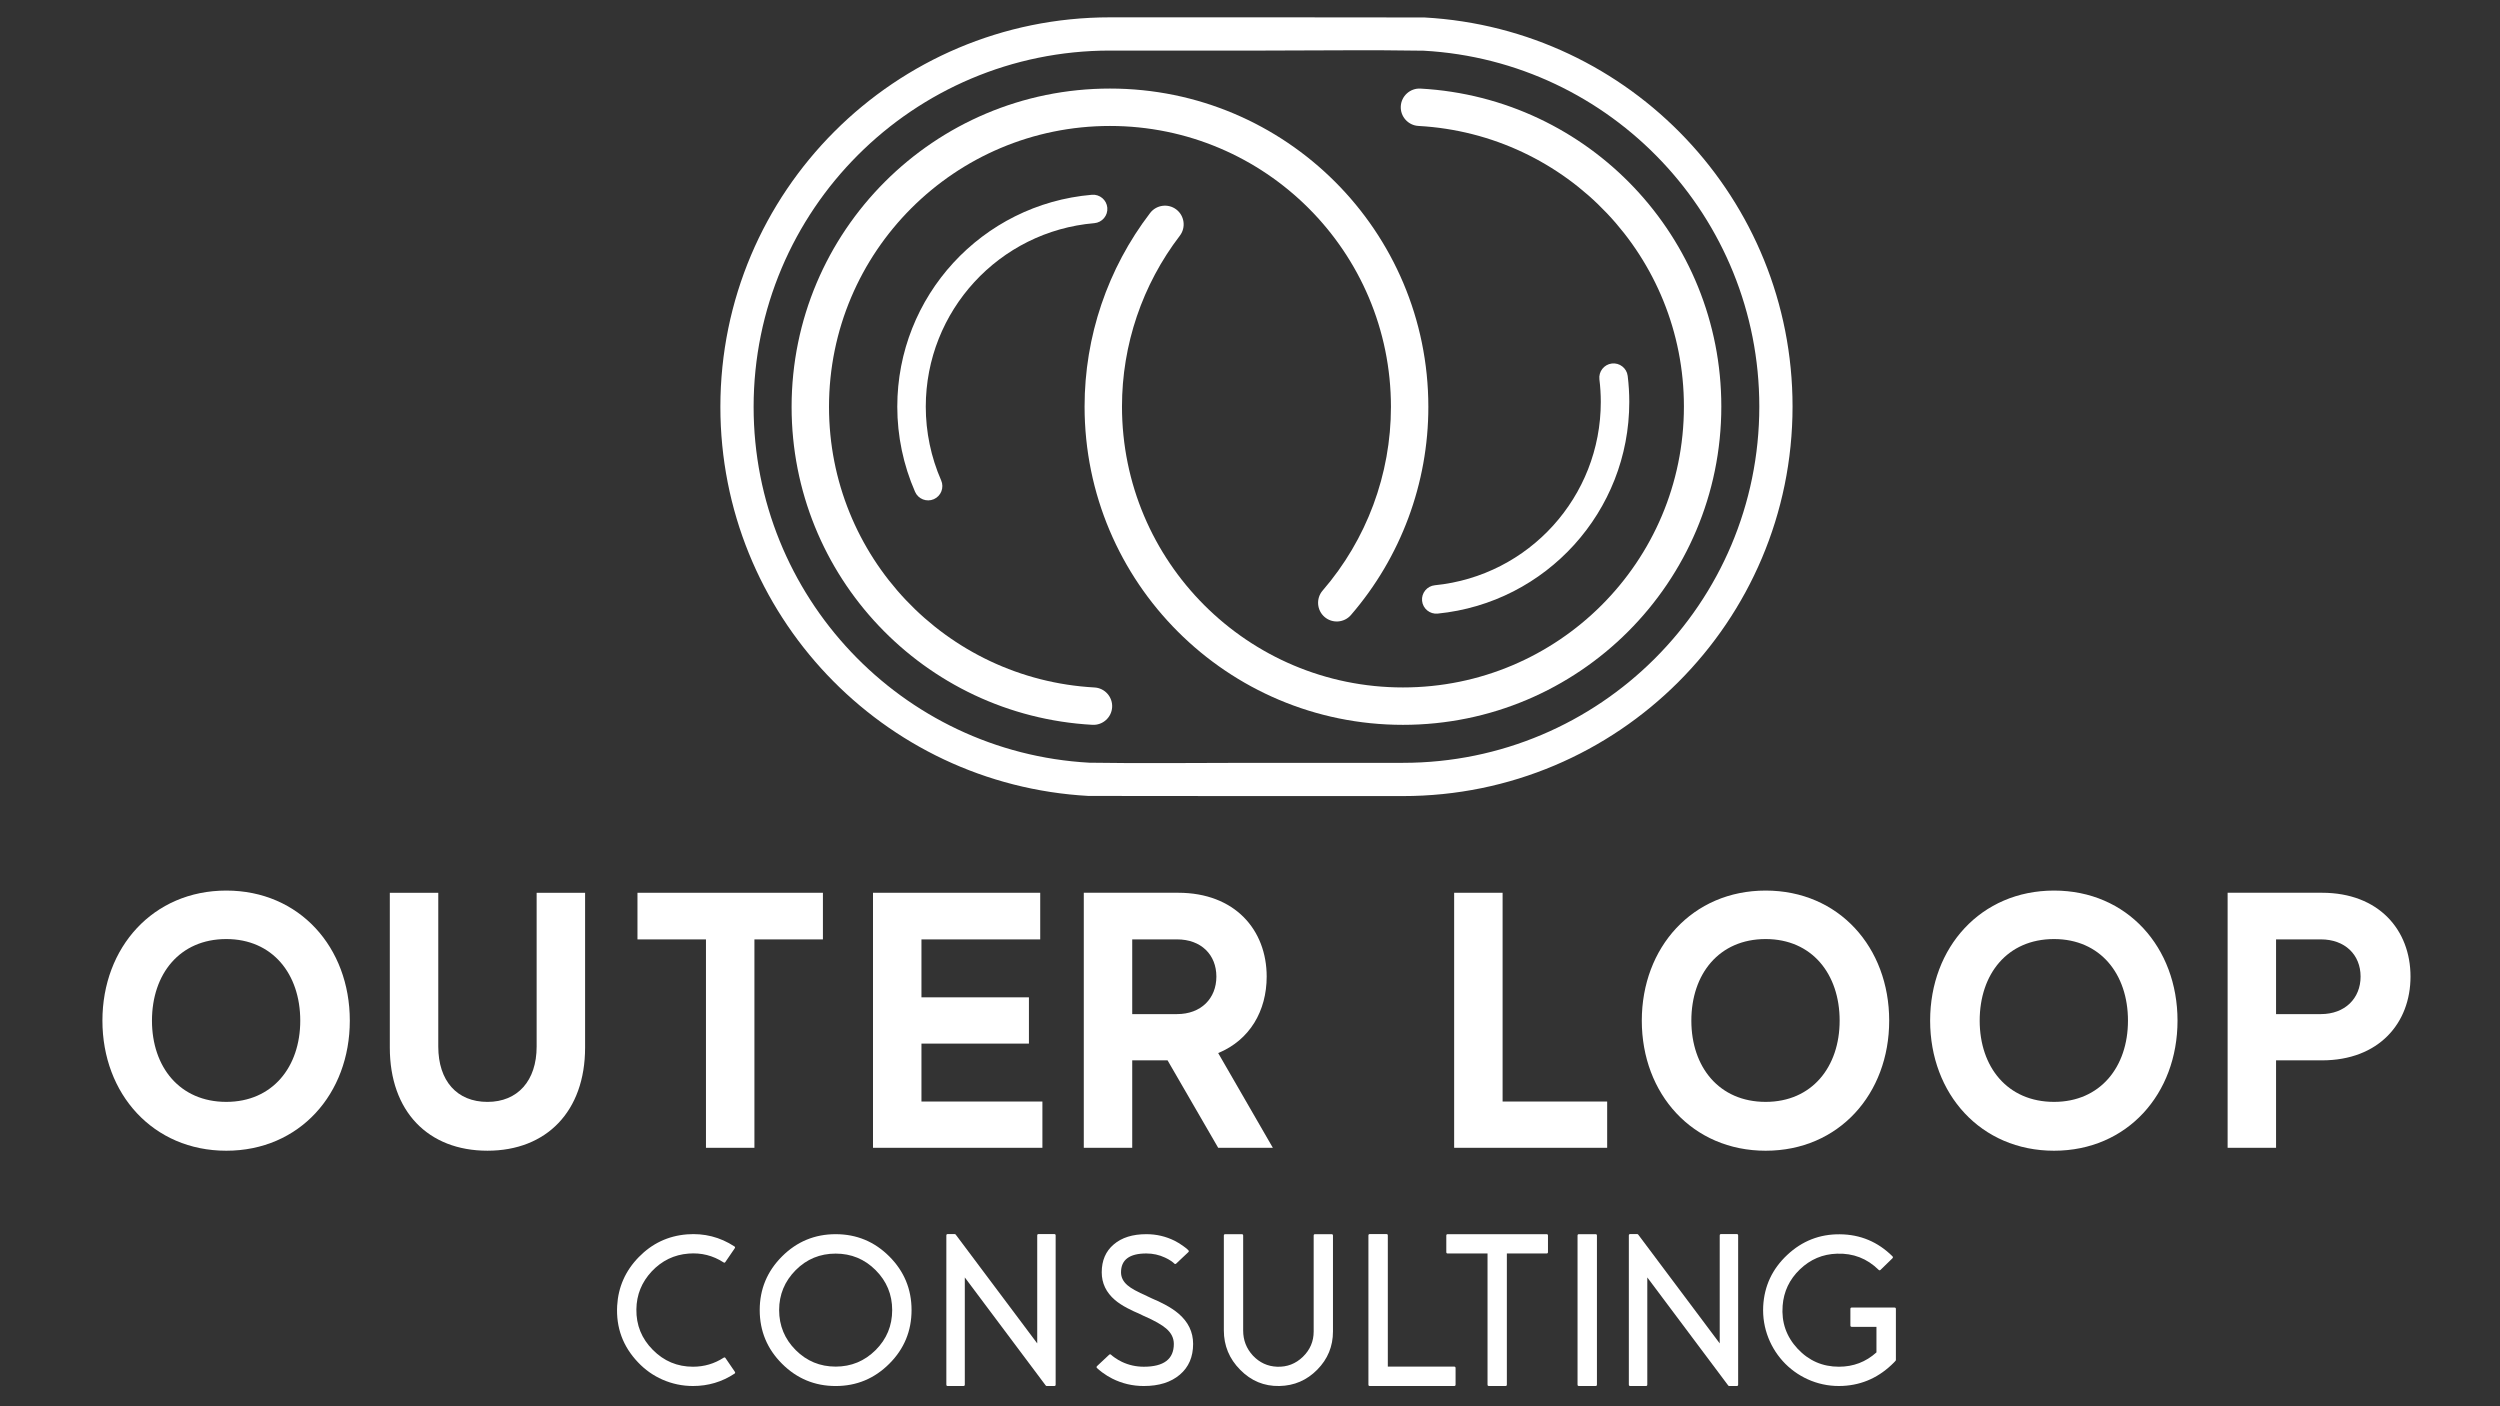 <?xml version="1.0" encoding="UTF-8" standalone="no"?>
<!DOCTYPE svg PUBLIC "-//W3C//DTD SVG 1.1//EN" "http://www.w3.org/Graphics/SVG/1.1/DTD/svg11.dtd">
<!-- Created with Vectornator (http://vectornator.io/) -->
<svg height="100%" stroke-miterlimit="10" style="fill-rule:nonzero;clip-rule:evenodd;stroke-linecap:round;stroke-linejoin:round;" version="1.1" viewBox="0 0 1280 720" width="100%" xml:space="preserve" xmlns="http://www.w3.org/2000/svg" xmlns:vectornator="http://vectornator.io" xmlns:xlink="http://www.w3.org/1999/xlink">
<rect x="0" y="0" width="1280" height="720" fill="#333333" stroke="none"/>
<defs/>
<g id="Layer-1" vectornator:layerName="Layer 1">
<path d="M115.855 564.162C91.981 564.162 77.809 546.259 77.809 522.571C77.809 498.7 91.981 480.797 115.855 480.797C139.539 480.797 153.732 498.7 153.732 522.571C153.732 546.259 139.539 564.162 115.855 564.162M115.855 455.972C78.358 455.972 52.438 485.076 52.438 522.571C52.438 560.073 78.358 589.172 115.855 589.172C153.352 589.172 179.103 560.073 179.103 522.571C179.103 485.076 153.352 455.972 115.855 455.972" fill="#ffffff" fill-rule="evenodd" opacity="1" stroke="none"/>
<path d="M274.76 457.099L274.76 535.818C274.76 553.352 265.058 564.171 249.579 564.171C233.907 564.171 224.395 553.352 224.395 535.818L224.395 457.099L199.583 457.099L199.583 536.377C199.583 569.016 219.172 589.165 249.579 589.165C279.796 589.165 299.569 569.016 299.569 536.377L299.569 457.099L274.76 457.099Z" fill="#ffffff" fill-rule="evenodd" opacity="1" stroke="none"/>
<path d="M421.332 457.099L326.386 457.099L326.386 480.975L361.454 480.975L361.454 587.674L386.264 587.674L386.264 480.975L421.332 480.975L421.332 457.099Z" fill="#ffffff" fill-rule="evenodd" opacity="1" stroke="none"/>
<path d="M471.783 563.983L471.783 534.324L526.81 534.324L526.81 510.634L471.783 510.634L471.783 480.976L532.593 480.976L532.593 457.098L446.975 457.098L446.975 587.671L533.713 587.671L533.713 563.983L471.783 563.983Z" fill="#ffffff" fill-rule="evenodd" opacity="1" stroke="none"/>
<path d="M602.646 519.221L579.7 519.221L579.7 480.962L602.646 480.962C614.962 480.962 622.786 488.81 622.786 500.008C622.786 511.184 614.962 519.221 602.646 519.221M623.714 539.172C639.953 532.465 648.539 517.534 648.539 500.008C648.539 476.135 632.3 457.091 603.217 457.091L554.899 457.091L554.899 587.678L579.7 587.678L579.7 542.902L597.795 542.902L623.714 587.678L651.702 587.678L623.714 539.172Z" fill="#ffffff" fill-rule="evenodd" opacity="1" stroke="none"/>
<path d="M769.33 563.983L769.33 457.098L744.523 457.098L744.523 587.671L822.869 587.671L822.869 563.983L769.33 563.983Z" fill="#ffffff" fill-rule="evenodd" opacity="1" stroke="none"/>
<path d="M904.018 564.162C880.144 564.162 865.972 546.259 865.972 522.571C865.972 498.7 880.144 480.797 904.018 480.797C927.723 480.797 941.895 498.7 941.895 522.571C941.895 546.259 927.723 564.162 904.018 564.162M904.018 455.972C866.539 455.972 840.601 485.076 840.601 522.571C840.601 560.073 866.539 589.172 904.018 589.172C941.515 589.172 967.266 560.073 967.266 522.571C967.266 485.076 941.515 455.972 904.018 455.972" fill="#ffffff" fill-rule="evenodd" opacity="1" stroke="none"/>
<path d="M1051.67 564.162C1027.77 564.162 1013.6 546.259 1013.6 522.571C1013.6 498.7 1027.77 480.797 1051.67 480.797C1075.35 480.797 1089.52 498.7 1089.52 522.571C1089.52 546.259 1075.35 564.162 1051.67 564.162M1051.67 455.972C1014.17 455.972 988.228 485.076 988.228 522.571C988.228 560.073 1014.17 589.172 1051.67 589.172C1089.14 589.172 1114.89 560.073 1114.89 522.571C1114.89 485.076 1089.14 455.972 1051.67 455.972" fill="#ffffff" fill-rule="evenodd" opacity="1" stroke="none"/>
<path d="M1188.29 519.221L1165.34 519.221L1165.34 480.962L1188.29 480.962C1200.6 480.962 1208.62 488.81 1208.62 500.008C1208.62 511.184 1200.6 519.221 1188.29 519.221M1188.85 457.091L1140.54 457.091L1140.54 587.678L1165.34 587.678L1165.34 542.902L1188.85 542.902C1217.94 542.902 1234.18 523.882 1234.18 500.008C1234.18 476.135 1217.94 457.091 1188.85 457.091" fill="#ffffff" fill-rule="evenodd" opacity="1" stroke="none"/>
<path d="M371.467 695.352C371.227 694.958 370.893 694.888 370.503 695.148C365.76 698.221 360.534 699.762 354.808 699.762C346.767 699.762 339.913 696.871 334.24 691.126C328.512 685.364 325.715 678.453 325.827 670.391C325.918 662.923 328.55 656.457 333.685 650.952C338.873 645.448 345.156 642.409 352.531 641.835C359.054 641.315 365.02 642.818 370.45 646.34C370.836 646.597 371.174 646.524 371.412 646.115L376.195 639.111C376.455 638.718 376.381 638.389 375.991 638.147C368.635 633.362 360.553 631.31 351.715 631.995C342.076 632.773 333.868 636.645 327.069 643.615C320.232 650.6 316.543 658.922 315.987 668.537C315.375 679.731 318.914 689.365 326.643 697.485C330.256 701.321 334.444 704.282 339.225 706.38C344.19 708.546 349.38 709.637 354.808 709.637C362.555 709.637 369.636 707.542 376.027 703.337C376.434 703.078 376.51 702.763 376.25 702.356L371.467 695.352Z" fill="#ffffff" fill-rule="evenodd" opacity="1" stroke="none"/>
<path d="M448.329 691.235C442.66 696.881 435.808 699.705 427.868 699.705C419.858 699.705 413.031 696.881 407.384 691.235C401.763 685.588 398.916 678.761 398.916 670.751C398.916 662.811 401.763 655.984 407.384 650.315C413.031 644.642 419.858 641.846 427.868 641.846C435.808 641.846 442.66 644.642 448.329 650.315C453.975 655.984 456.799 662.811 456.799 670.751C456.799 678.761 453.975 685.588 448.329 691.235M455.327 643.294C447.726 635.694 438.582 631.902 427.868 631.902C417.157 631.902 407.989 635.694 400.388 643.294C392.787 650.893 388.974 660.063 388.974 670.751C388.974 681.46 392.787 690.657 400.388 698.229C407.989 705.834 417.157 709.645 427.868 709.645C438.582 709.645 447.726 705.834 455.327 698.229C462.925 690.657 466.715 681.46 466.715 670.751C466.715 660.063 462.925 650.893 455.327 643.294" fill="#ffffff" fill-rule="evenodd" opacity="1" stroke="none"/>
<path d="M531.764 631.847C531.281 631.847 531.058 632.068 531.058 632.551L531.058 687.81L489.363 632.159C489.218 631.958 489.03 631.847 488.809 631.847L485.234 631.847C484.768 631.847 484.53 632.068 484.53 632.551L484.53 708.936C484.53 709.395 484.768 709.64 485.234 709.64L493.254 709.64C493.737 709.64 493.98 709.395 493.98 708.936L493.98 654.044L535.396 709.362C535.543 709.547 535.712 709.64 535.933 709.64L539.787 709.64C540.269 709.64 540.493 709.395 540.493 708.936L540.493 632.551C540.493 632.068 540.269 631.847 539.787 631.847L531.764 631.847Z" fill="#ffffff" fill-rule="evenodd" opacity="1" stroke="none"/>
<path d="M587.267 663.609L587.101 663.497C582.393 661.455 579.116 659.663 577.279 658.066C575.075 656.179 573.964 653.975 573.964 651.434C573.964 645.004 578.279 641.777 586.934 641.777C590.304 641.777 593.495 642.481 596.496 643.888C597.553 644.354 598.554 644.932 599.533 645.575C599.885 645.837 600.24 646.077 600.573 646.341C600.813 646.562 601.054 646.764 601.277 646.988C601.593 647.247 601.925 647.222 602.241 646.931L605.335 644.004L608.393 641.131C608.781 640.76 608.781 640.427 608.393 640.094C608.095 639.794 607.764 639.501 607.41 639.164C606.891 638.778 606.391 638.39 605.892 638.035C604.483 636.981 602.964 636.055 601.389 635.258C596.846 633.012 592.048 631.9 586.934 631.9C579.873 631.9 574.312 633.642 570.221 637.164C566.125 640.63 564.086 645.392 564.086 651.434C564.086 657.01 566.346 661.734 570.868 665.61C572.572 667.055 574.63 668.405 577.06 669.687C578.001 670.189 579.059 670.703 580.204 671.262L581.67 671.912L583.024 672.504L585.58 673.745L585.749 673.801C591.101 676.153 594.885 678.306 597.089 680.211C599.702 682.457 600.999 685.089 600.999 688.085C600.999 695.87 595.885 699.763 585.635 699.763C581.653 699.763 577.91 698.93 574.407 697.262C573.129 696.65 571.963 695.962 570.868 695.201C570.442 694.908 570.033 694.613 569.679 694.33C569.385 694.071 569.107 693.834 568.867 693.626C568.533 693.333 568.219 693.333 567.884 693.626L561.696 699.427C561.327 699.801 561.327 700.132 561.696 700.467C562.029 700.783 562.382 701.115 562.786 701.446C563.326 701.878 563.881 702.302 564.455 702.747C566.013 703.898 567.679 704.934 569.459 705.839C574.519 708.38 579.911 709.639 585.635 709.639C593.419 709.639 599.571 707.69 604.095 703.816C608.616 699.986 610.877 694.741 610.877 688.085C610.877 681.972 608.372 676.783 603.336 672.504C601.446 670.908 599.145 669.387 596.441 667.945C595.385 667.409 594.235 666.817 592.976 666.201L591.346 665.498C590.975 665.315 590.454 665.091 589.769 664.794L587.267 663.609Z" fill="#ffffff" fill-rule="evenodd" opacity="1" stroke="none"/>
<path d="M673.304 631.9C672.838 631.9 672.6 632.122 672.6 632.609L672.6 681.733C672.6 686.809 670.746 691.126 667.058 694.699C663.369 698.261 658.98 699.95 653.864 699.762C649.007 699.579 644.895 697.67 641.484 694.058C638.15 690.441 636.501 686.162 636.501 681.248L636.501 632.609C636.501 632.122 636.26 631.9 635.797 631.9L627.31 631.9C626.846 631.9 626.608 632.122 626.608 632.609L626.608 681.14C626.608 688.994 629.404 695.726 634.982 701.338C640.54 707.007 647.229 709.791 655.013 709.637C662.614 709.491 669.078 706.711 674.433 701.279C679.806 695.85 682.481 689.325 682.481 681.733L682.481 632.609C682.481 632.122 682.234 631.9 681.772 631.9L673.304 631.9Z" fill="#ffffff" fill-rule="evenodd" opacity="1" stroke="none"/>
<path d="M710.563 699.706L710.563 632.55C710.563 632.072 710.323 631.844 709.859 631.844L701.337 631.844C700.871 631.844 700.632 632.072 700.632 632.55L700.632 708.935C700.632 709.399 700.871 709.64 701.337 709.64L744.552 709.64C745.013 709.64 745.254 709.399 745.254 708.935L745.254 700.413C745.254 699.947 745.013 699.706 744.552 699.706L710.563 699.706Z" fill="#ffffff" fill-rule="evenodd" opacity="1" stroke="none"/>
<path d="M741.212 631.9C740.731 631.9 740.509 632.122 740.509 632.609L740.509 641.076C740.509 641.534 740.731 641.781 741.212 641.781L761.616 641.781L761.616 708.932C761.616 709.398 761.854 709.637 762.341 709.637L770.805 709.637C771.269 709.637 771.511 709.398 771.511 708.932L771.511 641.781L791.858 641.781C792.337 641.781 792.563 641.534 792.563 641.076L792.563 632.609C792.563 632.122 792.337 631.9 791.858 631.9L741.212 631.9Z" fill="#ffffff" fill-rule="evenodd" opacity="1" stroke="none"/>
<path d="M808.404 631.9C807.938 631.9 807.699 632.122 807.699 632.609L807.699 708.932C807.699 709.398 807.938 709.637 808.404 709.637L816.926 709.637C817.392 709.637 817.631 709.398 817.631 708.932L817.631 632.609C817.631 632.122 817.392 631.9 816.926 631.9L808.404 631.9Z" fill="#ffffff" fill-rule="evenodd" opacity="1" stroke="none"/>
<path d="M881.2 631.847C880.717 631.847 880.496 632.068 880.496 632.551L880.496 687.81L838.802 632.159C838.654 631.958 838.466 631.847 838.247 631.847L834.67 631.847C834.208 631.847 833.968 632.068 833.968 632.551L833.968 708.936C833.968 709.395 834.208 709.64 834.67 709.64L842.691 709.64C843.174 709.64 843.416 709.395 843.416 708.936L843.416 654.044L884.834 709.362C884.984 709.547 885.148 709.64 885.372 709.64L889.225 709.64C889.701 709.64 889.931 709.395 889.931 708.936L889.931 632.551C889.931 632.068 889.701 631.847 889.225 631.847L881.2 631.847Z" fill="#ffffff" fill-rule="evenodd" opacity="1" stroke="none"/>
<path d="M948.104 669.464C947.623 669.464 947.4 669.702 947.4 670.168L947.4 678.638C947.4 679.1 947.623 679.34 948.104 679.34L960.743 679.34L960.743 692.424C955.315 697.315 948.92 699.761 941.526 699.761C933.169 699.761 926.11 696.687 920.367 690.535C914.601 684.347 912.043 677.006 912.709 668.538C913.254 661.273 916.196 655.066 921.548 649.912C926.905 644.781 933.242 642.092 940.56 641.889C948.851 641.592 955.945 644.355 961.836 650.138C962.171 650.471 962.485 650.488 962.821 650.19L968.896 644.281C969.247 643.91 969.268 643.579 968.956 643.239C961.488 635.832 952.518 632.049 942.026 631.958C931.667 631.847 922.681 635.368 915.046 642.535C907.391 649.714 903.318 658.436 902.759 668.76C902.481 674.414 903.373 679.842 905.431 685.051C907.412 690.035 910.32 694.464 914.12 698.3C917.954 702.098 922.364 704.992 927.369 706.97C932.578 709.009 938.007 709.88 943.661 709.581C953.685 709.047 962.359 705.044 969.711 697.593L970.472 696.779C970.62 696.63 970.695 696.465 970.695 696.28L970.695 670.168C970.695 669.702 970.455 669.464 969.97 669.464L948.104 669.464Z" fill="#ffffff" fill-rule="evenodd" opacity="1" stroke="none"/>
<path d="M728.873 25.958C701.844 25.498 674.466 25.897 647.406 25.893C621.042 25.89 594.673 25.893 568.307 25.893C467.551 25.893 385.852 107.592 385.852 208.348C385.852 305.202 461.549 385.189 557.724 390.503C584.767 390.948 612.127 390.566 639.193 390.571C665.562 390.575 691.936 390.573 718.309 390.573C819.067 390.573 900.766 308.871 900.766 208.118C900.766 111.261 825.069 31.27 728.873 25.958M729.297 8.945C835.021 14.776 917.783 102.231 917.783 208.118C917.783 318.267 828.46 407.59 718.309 407.59C696.926 407.59 558.865 407.605 557.315 407.52C451.595 401.683 368.833 314.226 368.833 208.348C368.833 98.198 458.156 8.875 568.307 8.875C589.782 8.875 727.648 8.856 729.297 8.945" fill="#ffffff" fill-rule="evenodd" opacity="1" stroke="none"/>
<path d="M559.326 371.107C472.923 366.339 405.299 294.881 405.299 208.348C405.299 118.327 478.284 45.342 568.308 45.342C658.329 45.342 731.314 118.327 731.314 208.348C731.314 247.465 717.243 285.287 691.678 314.893C688.23 318.885 682.162 319.328 678.17 315.88C674.178 312.432 673.733 306.366 677.183 302.374C699.745 276.248 712.162 242.87 712.162 208.348C712.162 128.897 647.759 64.493 568.308 64.493C488.857 64.493 424.453 128.897 424.453 208.348C424.453 284.72 484.126 347.778 560.38 351.983C565.646 352.274 569.706 356.807 569.415 362.075C569.124 367.341 564.594 371.398 559.326 371.107" fill="#ffffff" fill-rule="evenodd" opacity="1" stroke="none"/>
<path d="M727.289 45.356C813.693 50.122 881.315 121.582 881.315 208.115C881.315 298.138 808.332 371.121 718.309 371.121C628.286 371.121 555.303 298.138 555.303 208.115C555.303 172.309 567.098 137.488 588.861 109.051C592.064 104.86 598.098 104.061 602.284 107.264C606.473 110.47 607.274 116.502 604.071 120.688C584.866 145.785 574.455 176.516 574.455 208.115C574.455 287.566 638.858 351.97 718.309 351.97C797.76 351.97 862.164 287.566 862.164 208.115C862.164 131.741 802.491 68.687 726.237 64.48C720.969 64.191 716.909 59.657 717.202 54.39C717.491 49.124 722.025 45.067 727.289 45.356" fill="#ffffff" fill-rule="evenodd" opacity="1" stroke="none"/>
<path d="M734.639 299.65C782.867 294.846 819.605 254.271 819.605 205.801C819.605 201.939 819.367 198.08 818.895 194.246C818.407 190.262 821.257 186.607 825.247 186.116C829.231 185.629 832.886 188.48 833.375 192.466C833.919 196.888 834.193 201.347 834.193 205.801C834.193 261.764 791.771 308.619 736.082 314.164C732.085 314.562 728.5 311.627 728.102 307.63C727.703 303.632 730.641 300.044 734.639 299.65M468.516 251.825C462.511 238.087 459.409 223.227 459.409 208.232C459.409 151.674 502.71 104.526 559.064 99.726C563.067 99.387 566.61 102.371 566.949 106.372C567.291 110.376 564.305 113.922 560.302 114.259C511.492 118.416 473.997 159.245 473.997 208.232C473.997 221.22 476.684 234.086 481.882 245.985C483.493 249.667 481.804 253.98 478.12 255.589C474.44 257.201 470.127 255.509 468.516 251.825" fill="#ffffff" fill-rule="evenodd" opacity="1" stroke="none"/>
</g>
</svg>
